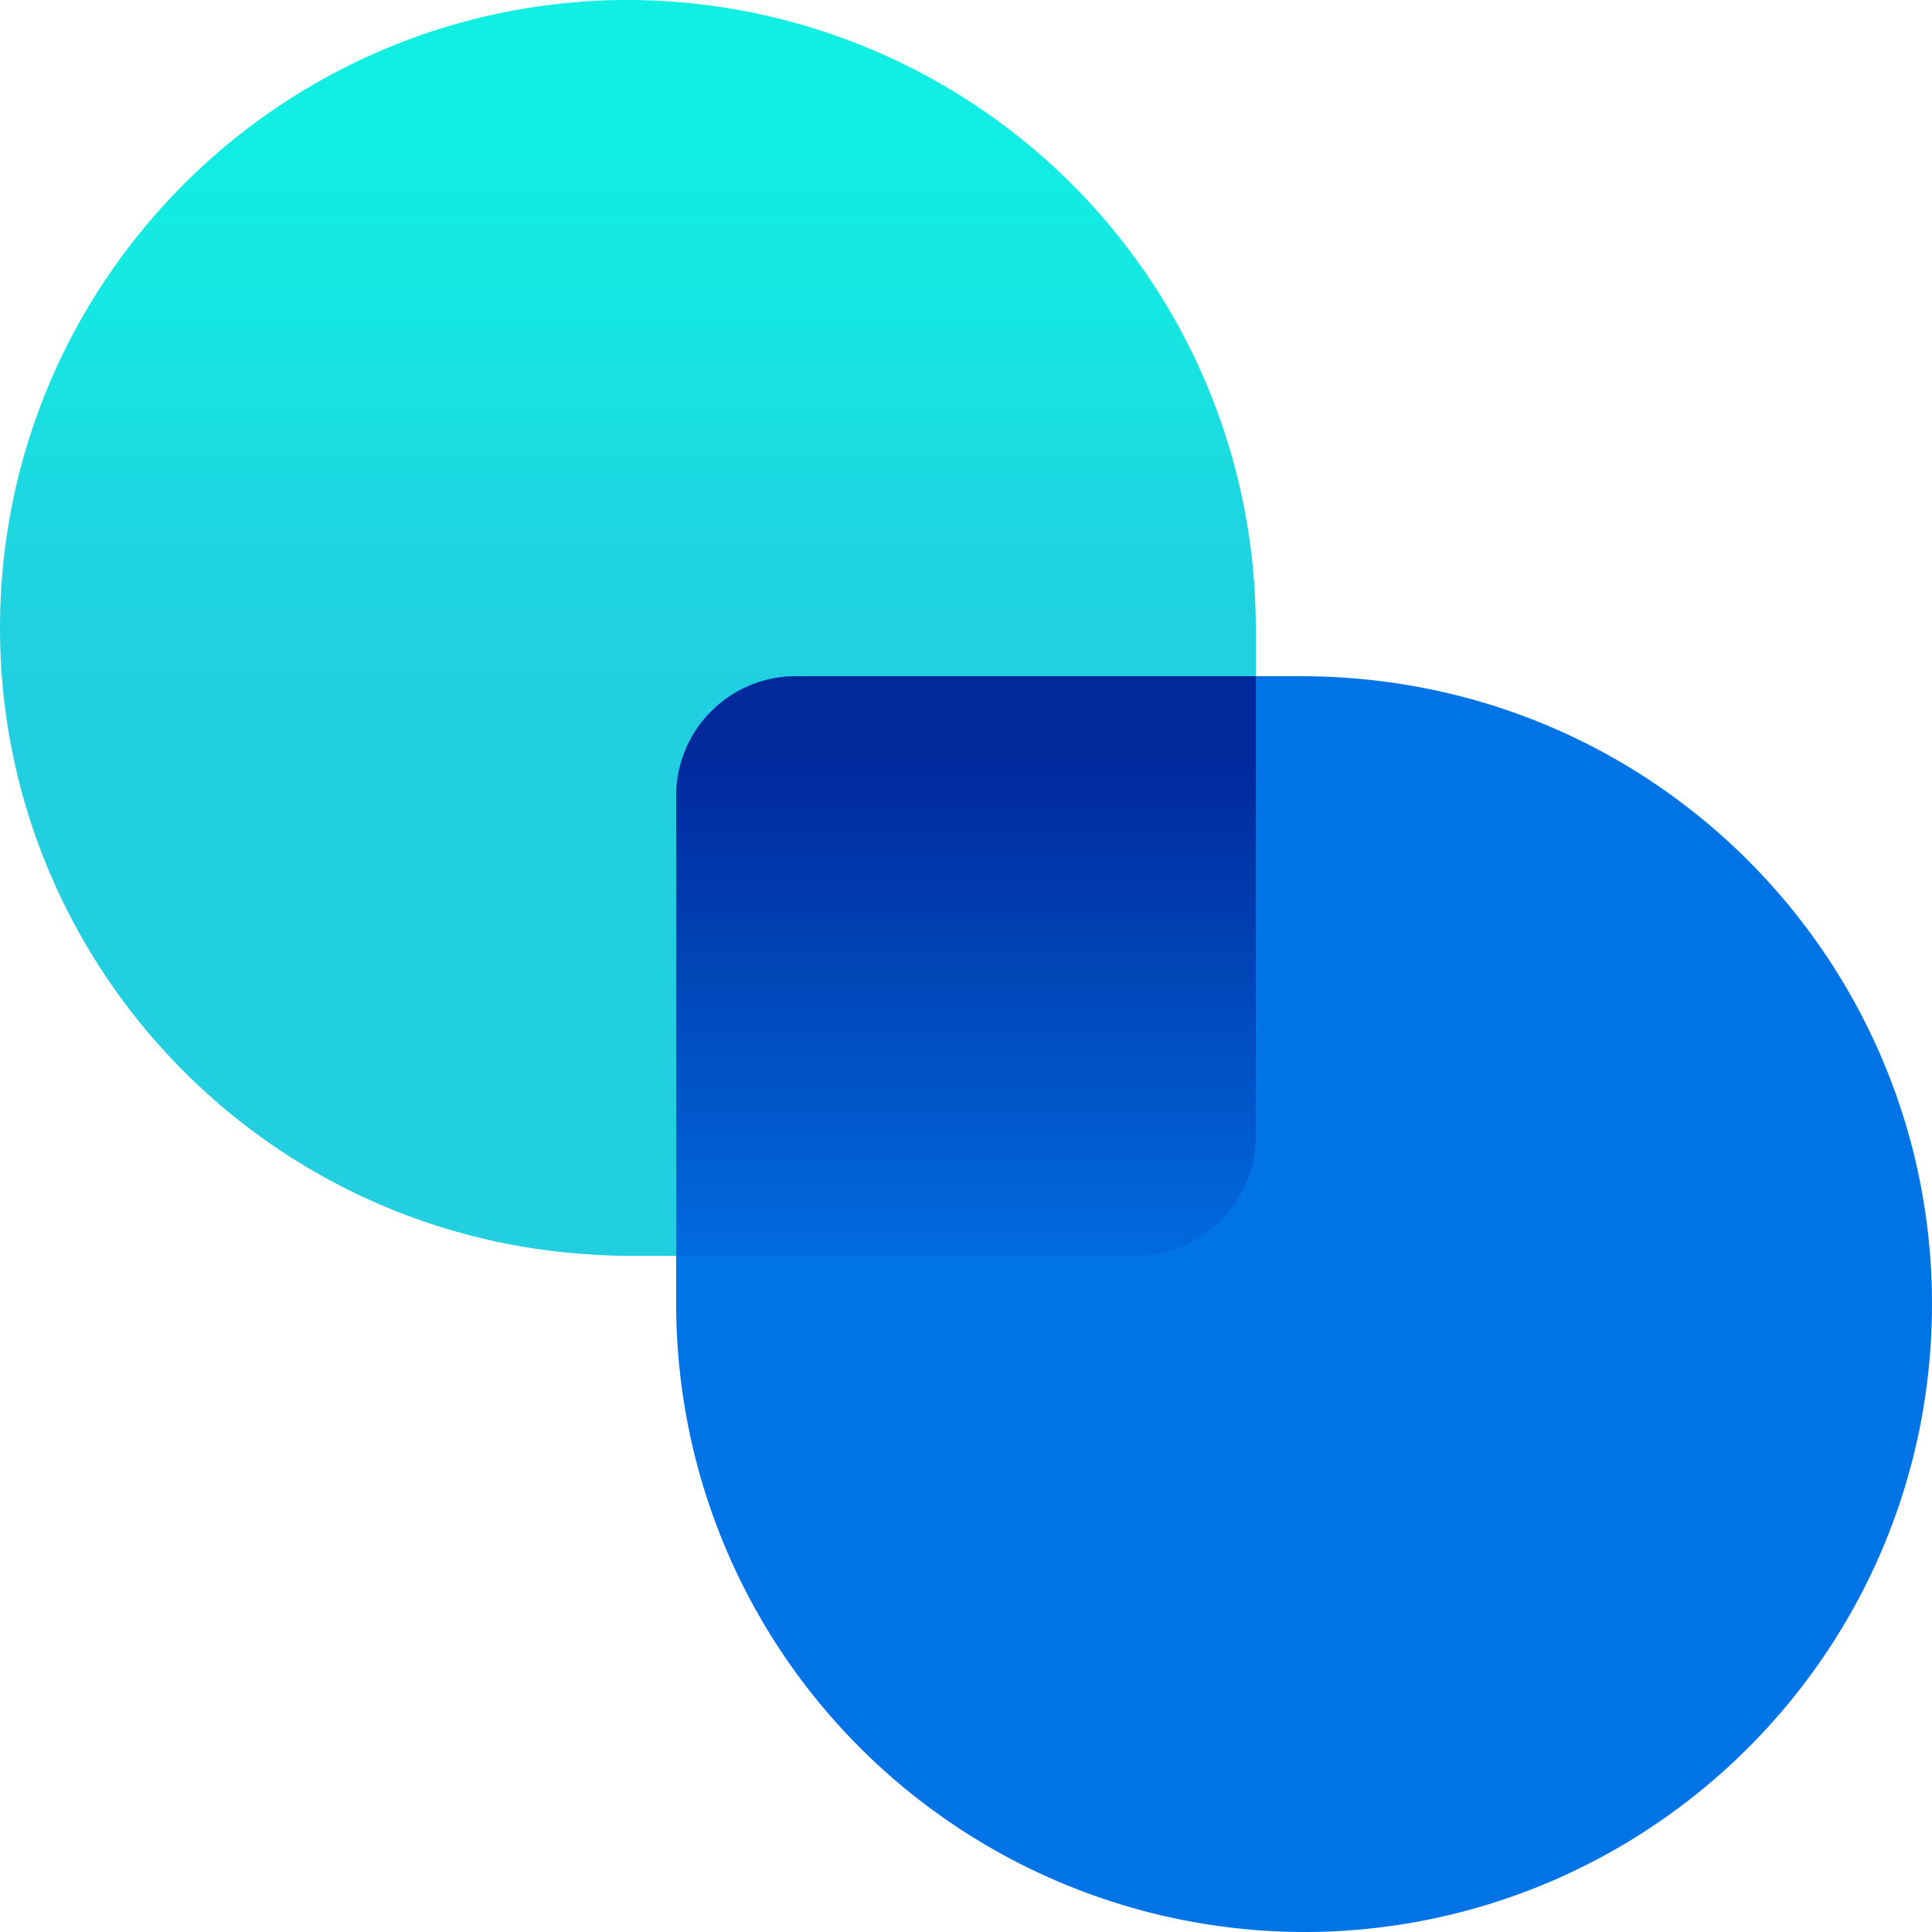 <svg class="SVGInline-svg SVGInline--cleaned-svg SVG-svg ProductIcon-svg" height="32" width="32" viewBox="0 0 40 40" fill="none" xmlns="http://www.w3.org/2000/svg"><path d="M12.466.01C5.616.302.167 5.846.004 12.688c-.164 6.841 5.014 12.638 11.842 13.256.372.031.744.056 1.126.056H23.52c1.37 0 2.48-1.109 2.48-2.476V13.01a12.989 12.989 0 0 0-3.993-9.378A13.035 13.035 0 0 0 12.467.01Z" fill="url(#pi_connect__a)"></path><path d="M27.534 39.99c6.85-.292 12.299-5.836 12.462-12.678.164-6.841-5.014-12.638-11.842-13.256A13.473 13.473 0 0 0 27.028 14H16.48A2.478 2.478 0 0 0 14 16.476V26.99a12.989 12.989 0 0 0 3.993 9.378 13.04 13.04 0 0 0 9.54 3.622Z" fill="#0073E6"></path><path d="M26 14v9.524A2.478 2.478 0 0 1 23.52 26H14v-9.524a2.478 2.478 0 0 1 2.317-2.47L16.48 14H26Z" fill="url(#pi_connect__b)"></path><defs><linearGradient id="pi_connect__a" x1="13" y1="1.707" x2="13" y2="15.254" gradientUnits="userSpaceOnUse"><stop stop-color="#11EFE3"></stop><stop offset="0.33" stop-color="#15E8E2"></stop><stop offset="0.74" stop-color="#1FD3E0"></stop><stop offset="1" stop-color="#21CFE0"></stop></linearGradient><linearGradient id="pi_connect__b" x1="20" y1="15.724" x2="20" y2="27.241" gradientUnits="userSpaceOnUse"><stop stop-color="#00299C"></stop><stop offset="1" stop-color="#0073E6"></stop></linearGradient></defs></svg>
